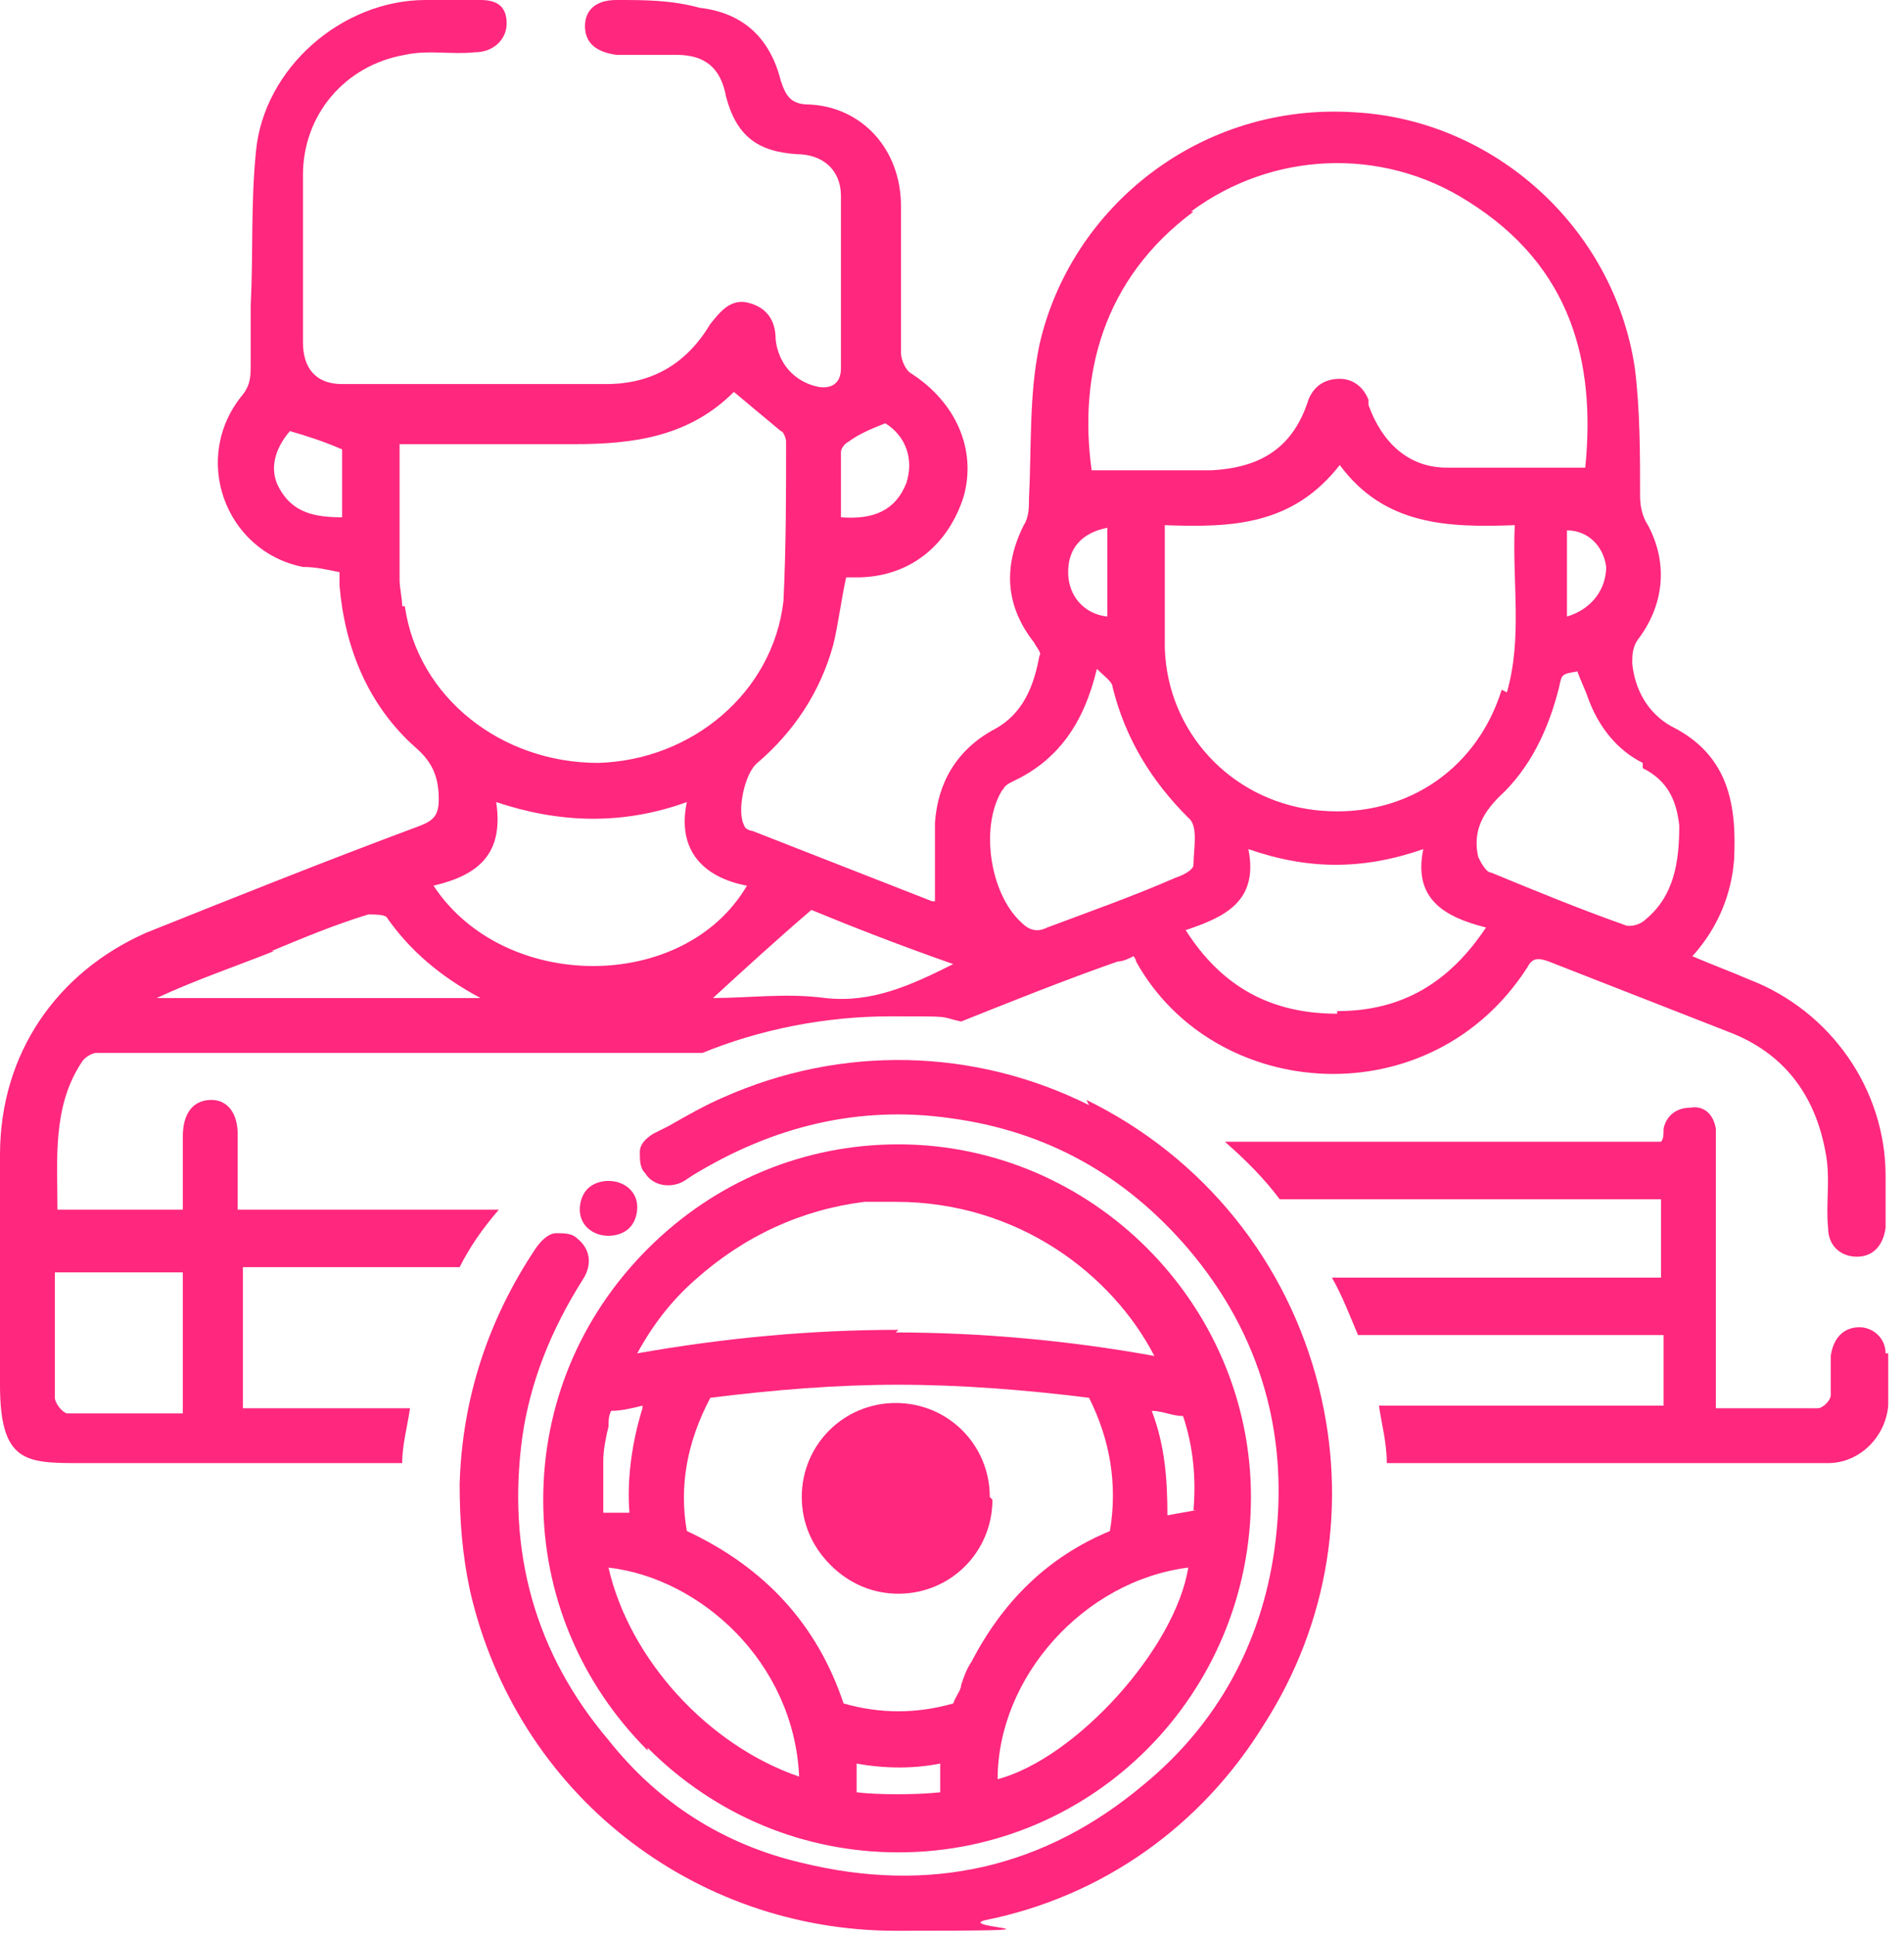 <svg width="61" height="62" viewBox="0 0 61 62" fill="none" xmlns="http://www.w3.org/2000/svg">
<path d="M60.41 43.341C60.41 42.839 59.992 42.505 59.574 42.505C59.072 42.505 58.737 42.839 58.653 43.425C58.653 43.843 58.653 44.262 58.653 44.68C58.653 44.847 58.402 45.099 58.235 45.099C57.231 45.099 56.143 45.099 54.972 45.099V44.429C54.972 41.919 54.972 39.325 54.972 36.815C54.972 36.564 54.972 36.397 54.972 36.146C54.888 35.644 54.553 35.393 54.135 35.476C53.717 35.476 53.382 35.727 53.298 36.146C53.298 36.313 53.298 36.48 53.215 36.564H39.242C39.911 37.15 40.497 37.736 40.999 38.405H53.215V40.915H42.672C43.007 41.501 43.258 42.17 43.509 42.756H53.298V45.015H44.178C44.262 45.6 44.429 46.186 44.429 46.856H57.984C58.151 46.856 58.402 46.856 58.569 46.856C59.574 46.856 60.41 46.019 60.494 45.015C60.494 44.429 60.494 43.927 60.494 43.341H60.41Z" fill="#FF277E"/>
<path d="M7.698 40.58H14.726C15.061 39.911 15.479 39.325 15.981 38.739H7.614C7.614 37.903 7.614 37.15 7.614 36.313C7.614 35.644 7.279 35.225 6.777 35.225C6.192 35.225 5.857 35.644 5.857 36.397C5.857 37.15 5.857 37.986 5.857 38.739H1.841C1.841 37.15 1.673 35.476 2.594 34.054C2.677 33.887 2.928 33.719 3.096 33.719C9.538 33.719 16.065 33.719 22.507 33.719C24.348 32.966 26.44 32.548 28.532 32.548C30.623 32.548 30.038 32.548 30.791 32.715C32.464 32.046 34.138 31.377 35.811 30.791C35.978 30.791 36.146 30.707 36.313 30.623C36.313 30.623 36.397 30.707 36.397 30.791C38.907 35.309 45.852 35.811 48.947 30.958C49.115 30.623 49.366 30.707 49.617 30.791C51.541 31.544 53.466 32.297 55.39 33.05C57.147 33.719 58.151 35.058 58.486 36.899C58.653 37.736 58.486 38.572 58.569 39.325C58.569 39.911 58.988 40.246 59.49 40.246C59.992 40.246 60.327 39.911 60.41 39.325C60.41 38.739 60.41 38.237 60.41 37.652C60.41 34.891 58.653 32.381 56.059 31.377C55.474 31.125 54.804 30.875 54.219 30.623C55.055 29.703 55.474 28.615 55.557 27.528C55.641 25.771 55.39 24.181 53.549 23.261C52.796 22.842 52.378 22.089 52.294 21.252C52.294 21.001 52.294 20.75 52.462 20.499C53.298 19.412 53.466 18.073 52.796 16.818C52.629 16.567 52.545 16.232 52.545 15.897C52.545 14.559 52.545 13.136 52.378 11.798C51.709 7.279 47.86 3.849 43.425 3.598C38.489 3.263 34.305 6.61 33.301 11.044C32.966 12.634 33.05 14.308 32.966 15.981C32.966 16.232 32.966 16.567 32.799 16.818C32.13 18.157 32.213 19.412 33.134 20.583C33.217 20.75 33.385 20.918 33.301 21.001C33.134 21.922 32.799 22.842 31.878 23.344C30.623 24.014 30.038 25.101 29.954 26.356C29.954 27.193 29.954 28.03 29.954 28.866C29.954 28.866 29.954 28.866 29.87 28.866C27.946 28.113 26.022 27.36 24.097 26.607C24.014 26.607 23.846 26.524 23.846 26.44C23.595 26.022 23.846 24.767 24.265 24.432C25.436 23.428 26.273 22.173 26.691 20.667C26.858 19.997 26.942 19.244 27.109 18.491C27.193 18.491 27.36 18.491 27.444 18.491C29.117 18.491 30.372 17.487 30.875 15.897C31.293 14.391 30.623 12.885 29.201 11.965C29.034 11.881 28.866 11.547 28.866 11.296C28.866 9.706 28.866 8.2 28.866 6.61C28.866 4.769 27.611 3.43 25.938 3.347C25.352 3.347 25.185 3.096 25.017 2.594C24.683 1.255 23.846 0.418 22.424 0.251C21.503 0 20.667 0 19.746 0C19.077 0 18.742 0.335 18.742 0.837C18.742 1.422 19.161 1.673 19.746 1.757C20.332 1.757 21.001 1.757 21.671 1.757C22.591 1.757 23.093 2.175 23.261 3.096C23.595 4.351 24.265 4.853 25.52 4.937C26.356 4.937 26.942 5.439 26.942 6.275C26.942 8.116 26.942 9.957 26.942 11.798C26.942 12.3 26.607 12.467 26.189 12.383C25.436 12.216 24.934 11.63 24.85 10.877C24.85 10.291 24.599 9.873 24.014 9.706C23.428 9.538 23.093 9.957 22.758 10.375C22.005 11.63 20.918 12.3 19.412 12.3C16.567 12.3 13.806 12.3 10.961 12.3C10.124 12.3 9.706 11.798 9.706 10.961C9.706 9.204 9.706 7.363 9.706 5.606C9.706 3.682 11.044 2.092 12.969 1.757C13.722 1.59 14.475 1.757 15.228 1.673C15.814 1.673 16.232 1.255 16.232 0.753C16.232 0.251 15.981 0 15.395 0C14.81 0 14.224 0 13.638 0C10.961 0 8.451 2.175 8.2 4.853C8.032 6.526 8.116 8.116 8.032 9.789C8.032 10.375 8.032 11.044 8.032 11.63C8.032 12.049 8.032 12.3 7.781 12.634C6.108 14.642 7.196 17.654 9.706 18.157C10.124 18.157 10.459 18.24 10.877 18.324C10.877 18.491 10.877 18.575 10.877 18.742C11.044 20.75 11.798 22.591 13.304 23.93C13.889 24.432 14.057 24.934 14.057 25.603C14.057 26.105 13.889 26.273 13.471 26.44C10.543 27.528 7.614 28.699 4.686 29.87C1.841 31.125 0 33.719 0 36.983C0 39.409 0 41.835 0 44.346C0 46.856 0.837 46.856 2.594 46.856H12.885C12.885 46.27 13.053 45.684 13.136 45.099H7.781V40.58H7.698ZM42.839 32.464C40.748 32.464 39.158 31.628 37.986 29.787C39.242 29.368 40.329 28.866 39.995 27.193C41.919 27.862 43.676 27.862 45.6 27.193C45.266 28.783 46.27 29.368 47.609 29.703C46.437 31.46 44.931 32.381 42.839 32.381V32.464ZM48.111 22.089C47.274 24.767 44.847 26.273 42.086 25.938C39.409 25.603 37.401 23.428 37.317 20.75C37.317 19.495 37.317 18.157 37.317 16.818C39.493 16.901 41.417 16.818 42.923 14.893C44.346 16.818 46.354 16.901 48.529 16.818C48.445 18.659 48.78 20.416 48.278 22.173L48.111 22.089ZM52.629 24.599C53.466 25.017 53.717 25.687 53.8 26.44C53.8 27.611 53.633 28.699 52.713 29.452C52.545 29.619 52.211 29.703 52.043 29.619C50.621 29.117 49.198 28.532 47.776 27.946C47.609 27.946 47.441 27.611 47.358 27.444C47.19 26.691 47.441 26.105 48.027 25.52C49.031 24.599 49.617 23.344 49.951 22.005C50.035 21.587 50.035 21.587 50.537 21.503C50.621 21.754 50.788 22.089 50.872 22.34C51.206 23.261 51.792 24.014 52.629 24.432V24.599ZM51.458 18.157C51.458 18.826 51.039 19.495 50.202 19.746V16.985C50.872 16.985 51.374 17.487 51.458 18.157ZM38.154 6.777C40.748 4.853 44.262 4.686 47.023 6.443C50.37 8.534 51.123 11.63 50.788 14.977C49.282 14.977 47.86 14.977 46.354 14.977C45.099 14.977 44.262 14.14 43.843 12.969C43.843 12.969 43.843 12.885 43.843 12.802C43.676 12.383 43.341 12.132 42.923 12.132C42.421 12.132 42.086 12.383 41.919 12.802C41.417 14.391 40.329 14.977 38.823 15.061C38.154 15.061 37.484 15.061 36.899 15.061C36.313 15.061 35.644 15.061 34.974 15.061C34.556 12.049 35.309 8.953 38.237 6.777H38.154ZM35.476 19.746C34.723 19.663 34.221 19.077 34.221 18.324C34.221 17.571 34.64 17.069 35.476 16.901V19.746ZM32.13 25.352C32.13 25.185 32.297 25.101 32.464 25.017C33.887 24.348 34.723 23.177 35.142 21.42C35.393 21.671 35.644 21.838 35.644 22.005C36.062 23.679 36.899 25.017 38.07 26.189C38.405 26.44 38.237 27.193 38.237 27.695C38.237 27.862 37.903 28.03 37.652 28.113C36.313 28.699 34.891 29.201 33.552 29.703C33.217 29.87 32.966 29.787 32.715 29.536C31.711 28.615 31.377 26.44 32.13 25.269V25.352ZM26.942 14.475C26.942 14.391 27.026 14.224 27.193 14.14C27.528 13.889 27.946 13.722 28.364 13.555C29.034 13.973 29.285 14.726 29.034 15.479C28.699 16.316 28.03 16.651 26.942 16.567C26.942 15.897 26.942 15.228 26.942 14.559V14.475ZM10.961 16.567C10.04 16.567 9.371 16.399 8.953 15.646C8.618 15.061 8.785 14.391 9.287 13.806C9.873 13.973 10.375 14.14 10.961 14.391V16.651V16.567ZM25.938 29.117C27.36 29.703 28.866 30.289 30.54 30.875C29.201 31.544 27.946 32.13 26.44 31.962C25.185 31.795 24.014 31.962 22.842 31.962C23.846 31.042 24.85 30.122 26.022 29.117H25.938ZM12.885 19.412C12.885 19.161 12.802 18.826 12.802 18.575C12.802 17.152 12.802 15.73 12.802 14.224H13.471C15.144 14.224 16.734 14.224 18.408 14.224C20.332 14.224 22.089 13.973 23.512 12.551C24.014 12.969 24.515 13.387 25.017 13.806C25.101 13.806 25.185 14.057 25.185 14.14C25.185 15.814 25.185 17.487 25.101 19.244C24.767 22.173 22.173 24.348 19.161 24.432C16.065 24.432 13.387 22.34 12.969 19.412H12.885ZM15.897 25.687C17.905 26.356 19.914 26.44 22.005 25.687C21.671 27.277 22.591 28.113 23.93 28.364C21.922 31.795 16.148 31.795 13.889 28.364C15.312 28.03 16.148 27.36 15.897 25.687ZM8.702 30.456C9.706 30.038 10.71 29.619 11.798 29.285C11.965 29.285 12.3 29.285 12.383 29.368C13.136 30.456 14.14 31.293 15.395 31.962H5.02C6.275 31.377 7.53 30.958 8.785 30.456H8.702ZM5.857 45.266C4.602 45.266 3.43 45.266 2.175 45.266C2.008 45.266 1.757 44.931 1.757 44.764C1.757 43.425 1.757 42.086 1.757 40.748H5.857V45.266Z" fill="#FF277E"/>
<path d="M20.75 55.976C22.926 58.151 25.771 59.322 28.783 59.322C35.058 59.322 40.078 54.219 40.078 47.943C40.078 41.752 34.974 36.648 28.783 36.648C25.771 36.648 22.926 37.819 20.75 39.995C18.575 42.17 17.404 45.015 17.404 48.027C17.404 51.039 18.575 53.884 20.75 56.059V55.976ZM20.583 45.099C20.248 46.186 20.081 47.358 20.165 48.445H19.328C19.328 48.278 19.328 48.111 19.328 48.027C19.328 47.609 19.328 47.19 19.328 46.772C19.328 46.437 19.412 46.019 19.495 45.684C19.495 45.517 19.495 45.349 19.579 45.182C19.914 45.182 20.248 45.099 20.583 45.015V45.099ZM38.07 50.202C37.652 52.796 34.472 56.31 31.962 56.98C31.962 53.717 34.723 50.621 38.07 50.202ZM30.122 56.478V57.398C29.368 57.482 28.113 57.482 27.444 57.398V56.478C28.364 56.645 29.285 56.645 30.122 56.478ZM25.603 56.896C22.675 55.892 20.165 53.131 19.495 50.202C22.424 50.537 25.436 53.215 25.603 56.896ZM27.026 54.553C26.189 52.043 24.515 50.202 22.005 49.031C21.754 47.609 22.005 46.186 22.758 44.764C24.767 44.513 26.775 44.346 28.783 44.346C30.791 44.346 32.883 44.513 34.891 44.764C35.56 46.103 35.811 47.525 35.56 49.031C33.552 49.868 32.13 51.29 31.125 53.215C30.958 53.466 30.875 53.717 30.791 53.968C30.791 54.135 30.623 54.302 30.54 54.553C29.368 54.888 28.197 54.888 27.026 54.553ZM38.321 48.362L37.401 48.529C37.401 47.358 37.317 46.27 36.899 45.182C37.233 45.182 37.568 45.349 37.903 45.349C38.237 46.354 38.321 47.358 38.237 48.362H38.321ZM28.783 42.588C26.022 42.588 23.261 42.839 20.416 43.341C20.918 42.421 21.503 41.668 22.256 40.999C23.846 39.576 25.687 38.739 27.695 38.489C28.03 38.489 28.364 38.489 28.699 38.489C32.632 38.489 35.644 40.831 36.983 43.425C34.221 42.923 31.377 42.672 28.699 42.672L28.783 42.588Z" fill="#FF277E"/>
<path d="M34.891 35.393C31.209 33.552 26.942 33.468 23.177 35.142C22.591 35.393 22.005 35.727 21.42 36.062L20.918 36.313C20.667 36.48 20.499 36.648 20.499 36.899C20.499 37.15 20.499 37.401 20.667 37.568C20.918 37.986 21.503 38.07 21.922 37.819L22.173 37.652C24.767 36.062 27.528 35.393 30.456 35.811C33.552 36.229 36.062 37.652 38.07 39.995C40.413 42.756 41.333 46.019 40.831 49.617C40.413 52.629 38.991 55.223 36.648 57.147C33.468 59.825 29.787 60.661 25.687 59.657C23.177 59.072 21.085 57.733 19.495 55.725C17.152 52.964 16.232 49.7 16.734 46.019C16.985 44.262 17.654 42.588 18.659 40.999C18.993 40.497 18.91 39.995 18.491 39.66C18.324 39.493 18.073 39.493 17.822 39.493C17.571 39.493 17.32 39.744 17.152 39.995C15.646 42.254 14.81 44.764 14.726 47.525C14.726 48.696 14.81 49.784 15.061 50.956C16.567 57.482 22.256 61.833 28.699 61.833C35.142 61.833 30.623 61.749 31.544 61.498C35.309 60.745 38.489 58.486 40.497 55.223C42.588 51.959 43.174 48.111 42.254 44.429C41.25 40.413 38.572 37.066 34.807 35.225L34.891 35.393Z" fill="#FF277E"/>
<path d="M19.495 37.819C19.244 37.819 18.993 37.903 18.826 38.07C18.659 38.237 18.575 38.489 18.575 38.739C18.575 39.242 18.993 39.576 19.495 39.576C19.746 39.576 19.997 39.493 20.165 39.325C20.332 39.158 20.416 38.907 20.416 38.656C20.416 38.154 19.997 37.819 19.495 37.819Z" fill="#FF277E"/>
<path d="M31.711 47.943C31.711 46.27 30.372 44.931 28.699 44.931C27.026 44.931 25.687 46.27 25.687 47.943C25.687 48.78 26.022 49.533 26.607 50.119C27.193 50.705 27.946 51.039 28.783 51.039C30.456 51.039 31.795 49.7 31.795 48.027L31.711 47.943Z" fill="#FF277E"/>
</svg>
